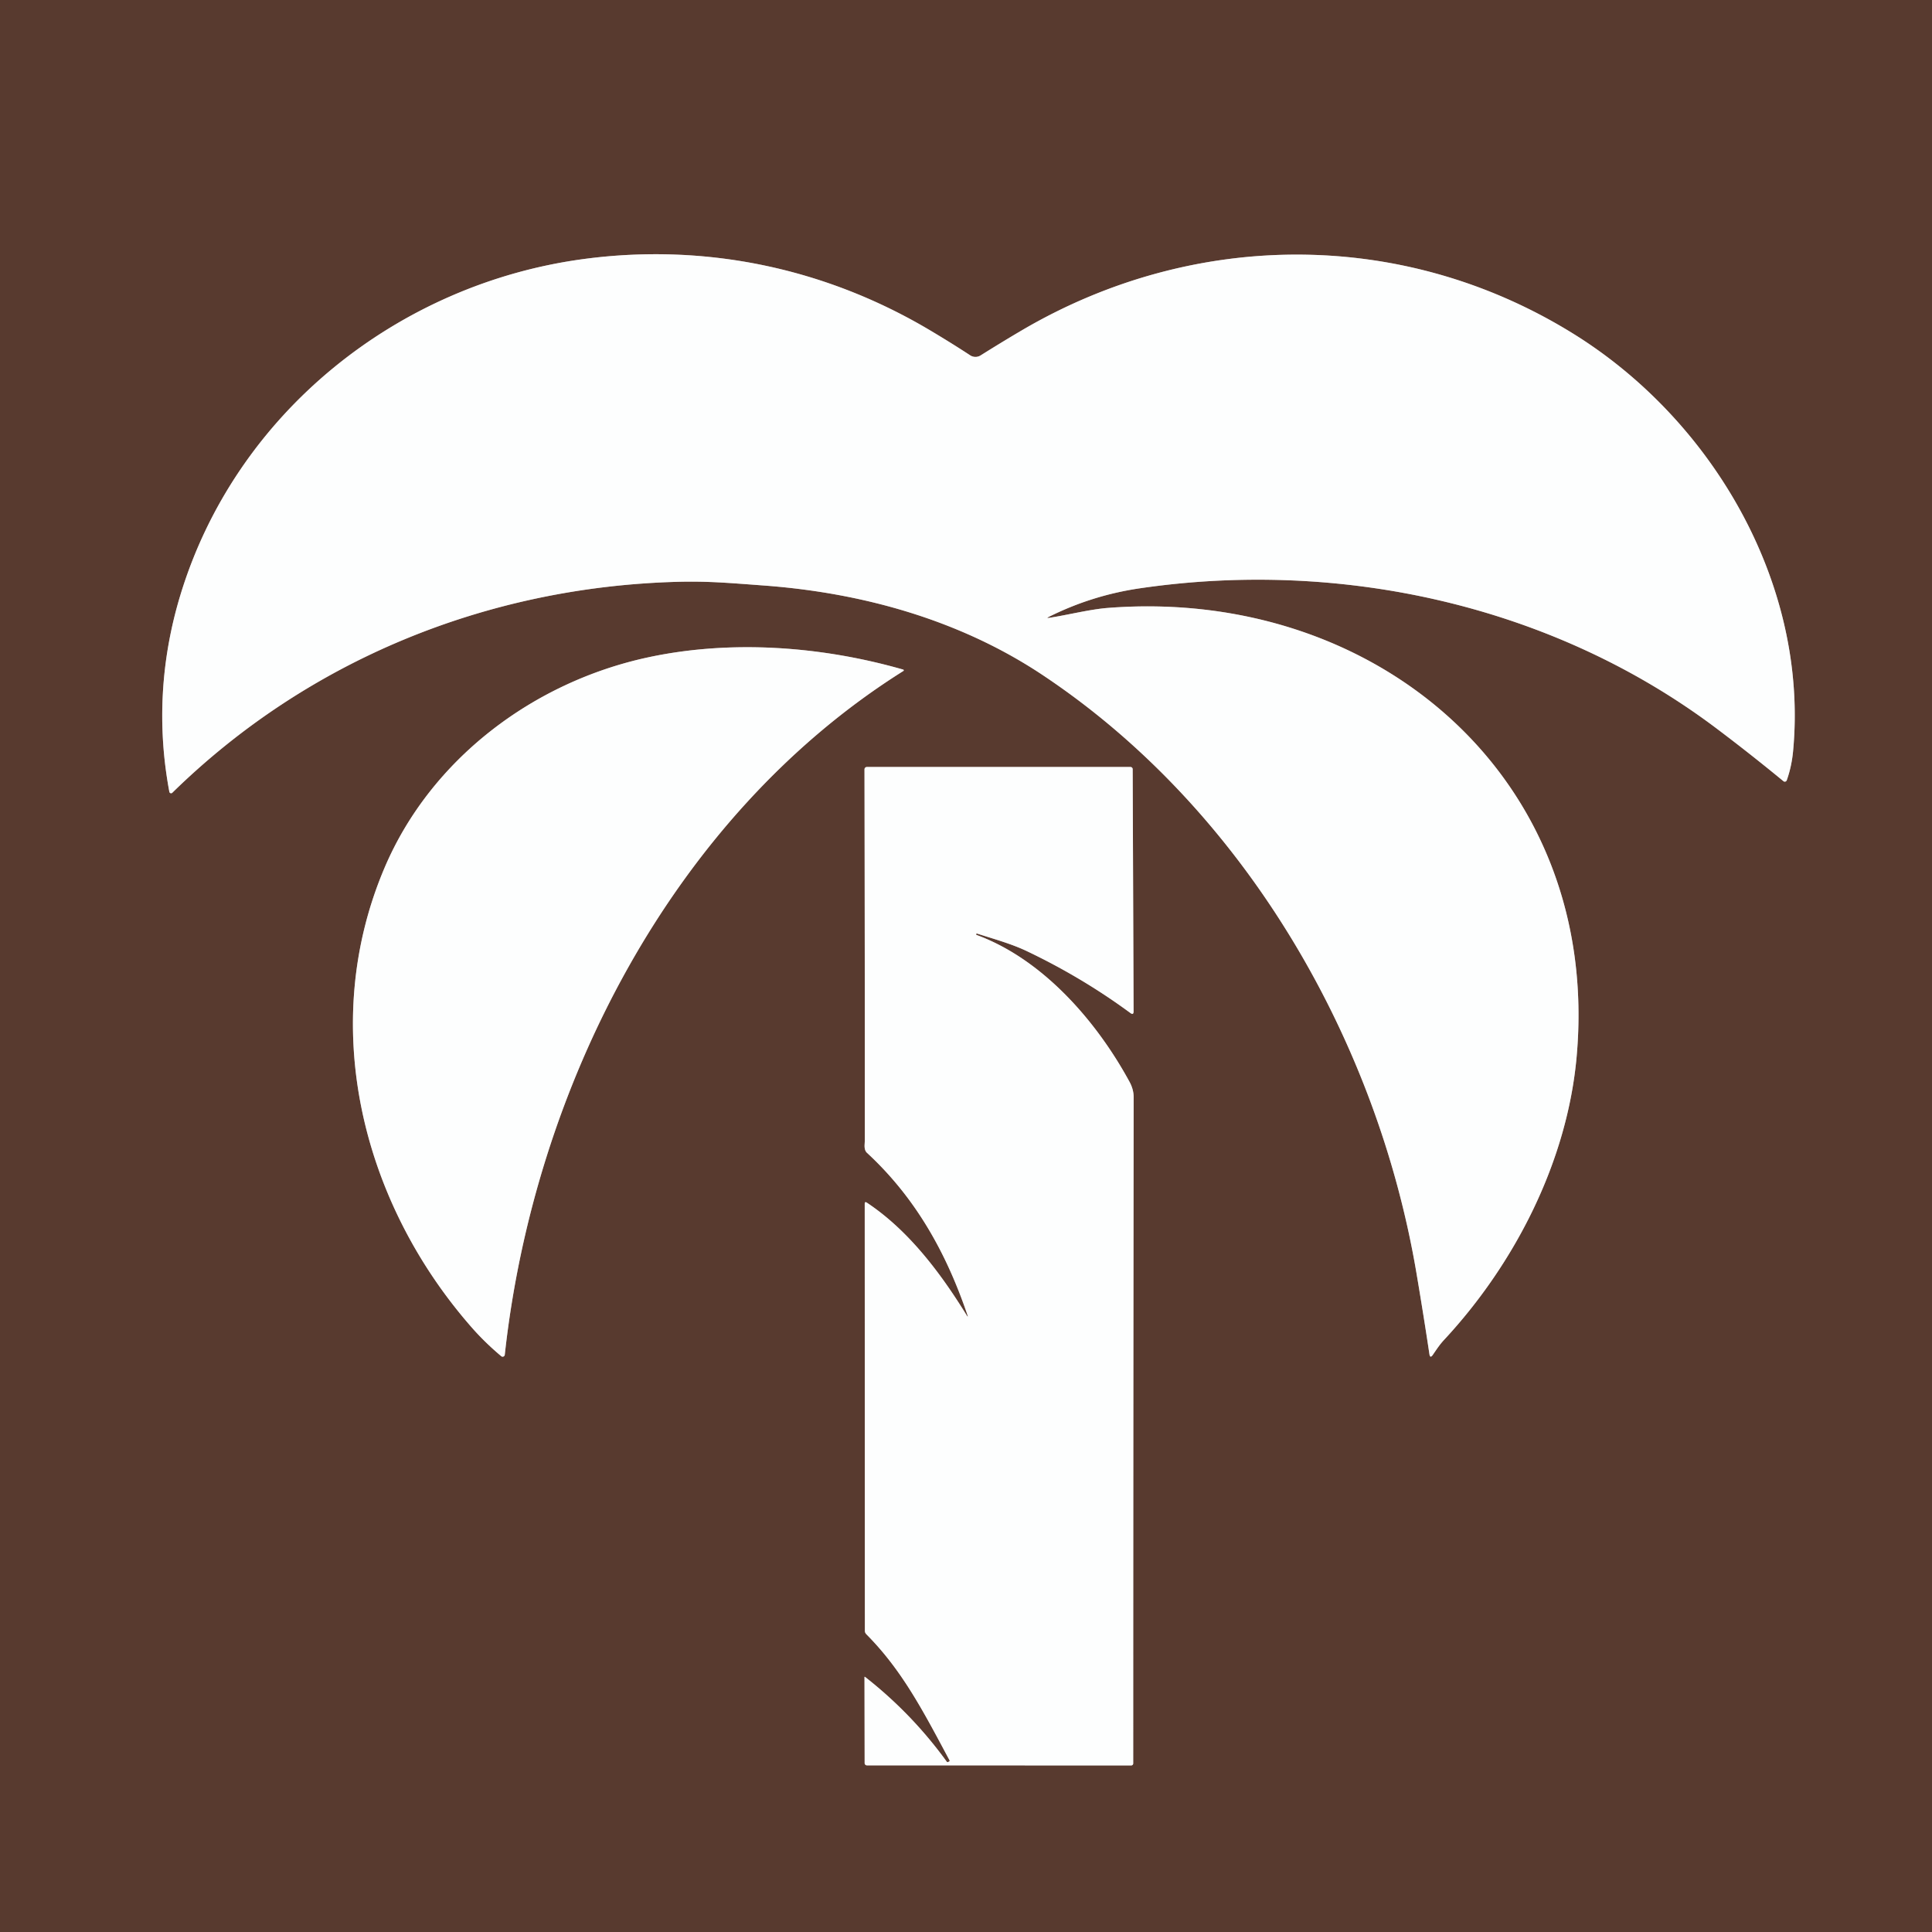<?xml version="1.0" encoding="UTF-8" standalone="no"?>
<!DOCTYPE svg PUBLIC "-//W3C//DTD SVG 1.1//EN" "http://www.w3.org/Graphics/SVG/1.1/DTD/svg11.dtd">
<svg xmlns="http://www.w3.org/2000/svg" version="1.1" viewBox="0.00 0.00 512.00 512.00">
<rect x="0.00" y="0.00" width="512.00" height="512.00" fill="#808080" stroke="none"/>
<g stroke-width="2.00" fill="none" stroke-linecap="butt">
<path stroke="#ab9c97" vector-effect="non-scaling-stroke" d="
  M 278.00 163.45
  Q 289.38 157.78 301.99 155.92
  C 355.33 148.08 411.42 160.34 454.81 192.98
  Q 463.83 199.77 472.63 207.02
  A 0.56 0.56 0.0 0 0 473.51 206.78
  Q 474.81 203.11 475.19 199.02
  C 479.32 154.82 453.83 111.28 416.86 88.39
  C 371.78 60.47 316.37 60.85 270.95 87.45
  Q 265.77 90.49 259.87 94.19
  A 2.56 2.55 45.5 0 1 257.10 94.16
  Q 252.53 91.16 246.96 87.83
  C 219.16 71.15 187.23 64.34 154.88 68.62
  C 105.61 75.14 62.41 109.39 47.76 157.84
  C 42.61 174.88 41.61 192.41 44.88 209.84
  A 0.47 0.46 62.7 0 0 45.66 210.09
  C 81.54 174.95 128.87 155.66 179.14 154.20
  C 187.29 153.97 192.54 154.43 202.60 155.18
  C 228.56 157.11 254.36 164.30 276.22 178.83
  C 329.87 214.50 364.90 275.58 375.36 337.28
  Q 377.23 348.32 378.81 358.84
  Q 378.99 360.08 379.71 359.05
  C 380.65 357.69 381.49 356.38 382.64 355.14
  C 401.48 334.90 415.33 307.78 417.82 280.09
  C 424.44 206.44 364.85 155.62 293.68 161.10
  C 288.86 161.47 283.30 162.91 278.08 163.73
  Q 277.13 163.89 278.00 163.45"
/>
<path stroke="#ab9c97" vector-effect="non-scaling-stroke" d="
  M 101.92 229.95
  C 84.26 271.46 95.72 318.20 124.76 351.50
  Q 128.42 355.71 132.83 359.40
  A 0.57 0.57 0.0 0 0 133.77 359.03
  C 141.47 288.56 177.95 216.42 239.41 177.81
  A 0.20 0.20 0.0 0 0 239.36 177.45
  C 217.81 171.26 193.87 169.49 171.91 174.17
  C 141.19 180.73 114.10 201.32 101.92 229.95"
/>
<path stroke="#ab9c97" vector-effect="non-scaling-stroke" d="
  M 256.15 348.52
  C 249.30 337.43 240.85 326.11 229.73 318.72
  Q 229.16 318.35 229.16 319.03
  L 229.20 432.14
  Q 229.20 432.70 229.59 433.09
  C 238.97 442.55 244.42 452.97 251.65 466.53
  Q 251.73 466.68 251.58 466.77
  L 251.34 466.92
  Q 251.06 467.09 250.87 466.83
  Q 241.64 454.10 229.26 444.41
  Q 229.10 444.29 229.10 444.49
  L 229.14 467.24
  A 0.60 0.60 0.0 0 0 229.74 467.84
  L 299.78 467.86
  A 0.53 0.53 0.0 0 0 300.31 467.33
  Q 300.32 378.86 300.43 290.75
  Q 300.43 288.70 299.32 286.67
  C 290.58 270.59 276.32 254.21 258.82 247.78
  Q 258.64 247.71 258.70 247.53
  L 258.71 247.53
  Q 258.77 247.35 258.95 247.41
  C 263.36 248.84 267.97 250.09 272.06 252.03
  Q 286.73 259.01 299.56 268.45
  Q 300.41 269.08 300.41 268.02
  L 300.17 203.84
  A 0.58 0.58 0.0 0 0 299.59 203.26
  L 229.73 203.26
  A 0.63 0.63 0.0 0 0 229.10 203.89
  Q 229.19 252.97 229.19 302.13
  Q 229.19 302.20 229.13 303.39
  Q 229.05 304.86 229.76 305.51
  C 242.64 317.41 250.75 331.96 256.36 348.42
  Q 256.68 349.37 256.15 348.52"
/>
</g>
<path fill="#583a2f" d="
  M 0.00 0.00
  L 512.00 0.00
  L 512.00 512.00
  L 0.00 512.00
  L 0.00 0.00
  Z
  M 278.00 163.45
  Q 289.38 157.78 301.99 155.92
  C 355.33 148.08 411.42 160.34 454.81 192.98
  Q 463.83 199.77 472.63 207.02
  A 0.56 0.56 0.0 0 0 473.51 206.78
  Q 474.81 203.11 475.19 199.02
  C 479.32 154.82 453.83 111.28 416.86 88.39
  C 371.78 60.47 316.37 60.85 270.95 87.45
  Q 265.77 90.49 259.87 94.19
  A 2.56 2.55 45.5 0 1 257.10 94.16
  Q 252.53 91.16 246.96 87.83
  C 219.16 71.15 187.23 64.34 154.88 68.62
  C 105.61 75.14 62.41 109.39 47.76 157.84
  C 42.61 174.88 41.61 192.41 44.88 209.84
  A 0.47 0.46 62.7 0 0 45.66 210.09
  C 81.54 174.95 128.87 155.66 179.14 154.20
  C 187.29 153.97 192.54 154.43 202.60 155.18
  C 228.56 157.11 254.36 164.30 276.22 178.83
  C 329.87 214.50 364.90 275.58 375.36 337.28
  Q 377.23 348.32 378.81 358.84
  Q 378.99 360.08 379.71 359.05
  C 380.65 357.69 381.49 356.38 382.64 355.14
  C 401.48 334.90 415.33 307.78 417.82 280.09
  C 424.44 206.44 364.85 155.62 293.68 161.10
  C 288.86 161.47 283.30 162.91 278.08 163.73
  Q 277.13 163.89 278.00 163.45
  Z
  M 101.92 229.95
  C 84.26 271.46 95.72 318.20 124.76 351.50
  Q 128.42 355.71 132.83 359.40
  A 0.57 0.57 0.0 0 0 133.77 359.03
  C 141.47 288.56 177.95 216.42 239.41 177.81
  A 0.20 0.20 0.0 0 0 239.36 177.45
  C 217.81 171.26 193.87 169.49 171.91 174.17
  C 141.19 180.73 114.10 201.32 101.92 229.95
  Z
  M 256.15 348.52
  C 249.30 337.43 240.85 326.11 229.73 318.72
  Q 229.16 318.35 229.16 319.03
  L 229.20 432.14
  Q 229.20 432.70 229.59 433.09
  C 238.97 442.55 244.42 452.97 251.65 466.53
  Q 251.73 466.68 251.58 466.77
  L 251.34 466.92
  Q 251.06 467.09 250.87 466.83
  Q 241.64 454.10 229.26 444.41
  Q 229.10 444.29 229.10 444.49
  L 229.14 467.24
  A 0.60 0.60 0.0 0 0 229.74 467.84
  L 299.78 467.86
  A 0.53 0.53 0.0 0 0 300.31 467.33
  Q 300.32 378.86 300.43 290.75
  Q 300.43 288.70 299.32 286.67
  C 290.58 270.59 276.32 254.21 258.82 247.78
  Q 258.64 247.71 258.70 247.53
  L 258.71 247.53
  Q 258.77 247.35 258.95 247.41
  C 263.36 248.84 267.97 250.09 272.06 252.03
  Q 286.73 259.01 299.56 268.45
  Q 300.41 269.08 300.41 268.02
  L 300.17 203.84
  A 0.58 0.58 0.0 0 0 299.59 203.26
  L 229.73 203.26
  A 0.63 0.63 0.0 0 0 229.10 203.89
  Q 229.19 252.97 229.19 302.13
  Q 229.19 302.20 229.13 303.39
  Q 229.05 304.86 229.76 305.51
  C 242.64 317.41 250.75 331.96 256.36 348.42
  Q 256.68 349.37 256.15 348.52
  Z"
/>
<path fill="#fdfefe" d="
  M 278.08 163.73
  C 283.30 162.91 288.86 161.47 293.68 161.10
  C 364.85 155.62 424.44 206.44 417.82 280.09
  C 415.33 307.78 401.48 334.90 382.64 355.14
  C 381.49 356.38 380.65 357.69 379.71 359.05
  Q 378.99 360.08 378.81 358.84
  Q 377.23 348.32 375.36 337.28
  C 364.90 275.58 329.87 214.50 276.22 178.83
  C 254.36 164.30 228.56 157.11 202.60 155.18
  C 192.54 154.43 187.29 153.97 179.14 154.20
  C 128.87 155.66 81.54 174.95 45.66 210.09
  A 0.47 0.46 62.7 0 1 44.88 209.84
  C 41.61 192.41 42.61 174.88 47.76 157.84
  C 62.41 109.39 105.61 75.14 154.88 68.62
  C 187.23 64.34 219.16 71.15 246.96 87.83
  Q 252.53 91.16 257.10 94.16
  A 2.56 2.55 45.5 0 0 259.87 94.19
  Q 265.77 90.49 270.95 87.45
  C 316.37 60.85 371.78 60.47 416.86 88.39
  C 453.83 111.28 479.32 154.82 475.19 199.02
  Q 474.81 203.11 473.51 206.78
  A 0.56 0.56 0.0 0 1 472.63 207.02
  Q 463.83 199.77 454.81 192.98
  C 411.42 160.34 355.33 148.08 301.99 155.92
  Q 289.38 157.78 278.00 163.45
  Q 277.13 163.89 278.08 163.73
  Z"
/>
<path fill="#fdfefe" d="
  M 101.92 229.95
  C 114.10 201.32 141.19 180.73 171.91 174.17
  C 193.87 169.49 217.81 171.26 239.36 177.45
  A 0.20 0.20 0.0 0 1 239.41 177.81
  C 177.95 216.42 141.47 288.56 133.77 359.03
  A 0.57 0.57 0.0 0 1 132.83 359.40
  Q 128.42 355.71 124.76 351.50
  C 95.72 318.20 84.26 271.46 101.92 229.95
  Z"
/>
<path fill="#fdfefe" d="
  M 256.36 348.42
  C 250.75 331.96 242.64 317.41 229.76 305.51
  Q 229.05 304.86 229.13 303.39
  Q 229.19 302.20 229.19 302.13
  Q 229.19 252.97 229.10 203.89
  A 0.63 0.63 0.0 0 1 229.73 203.26
  L 299.59 203.26
  A 0.58 0.58 0.0 0 1 300.17 203.84
  L 300.41 268.02
  Q 300.41 269.08 299.56 268.45
  Q 286.73 259.01 272.06 252.03
  C 267.97 250.09 263.36 248.84 258.95 247.41
  Q 258.77 247.35 258.71 247.53
  L 258.70 247.53
  Q 258.64 247.71 258.82 247.78
  C 276.32 254.21 290.58 270.59 299.32 286.67
  Q 300.43 288.70 300.43 290.75
  Q 300.32 378.86 300.31 467.33
  A 0.53 0.53 0.0 0 1 299.78 467.86
  L 229.74 467.84
  A 0.60 0.60 0.0 0 1 229.14 467.24
  L 229.10 444.49
  Q 229.10 444.29 229.26 444.41
  Q 241.64 454.10 250.87 466.83
  Q 251.06 467.09 251.34 466.92
  L 251.58 466.77
  Q 251.73 466.68 251.65 466.53
  C 244.42 452.97 238.97 442.55 229.59 433.09
  Q 229.20 432.70 229.20 432.14
  L 229.16 319.03
  Q 229.16 318.35 229.73 318.72
  C 240.85 326.11 249.30 337.43 256.15 348.52
  Q 256.68 349.37 256.36 348.42
  Z"
/>
</svg>
